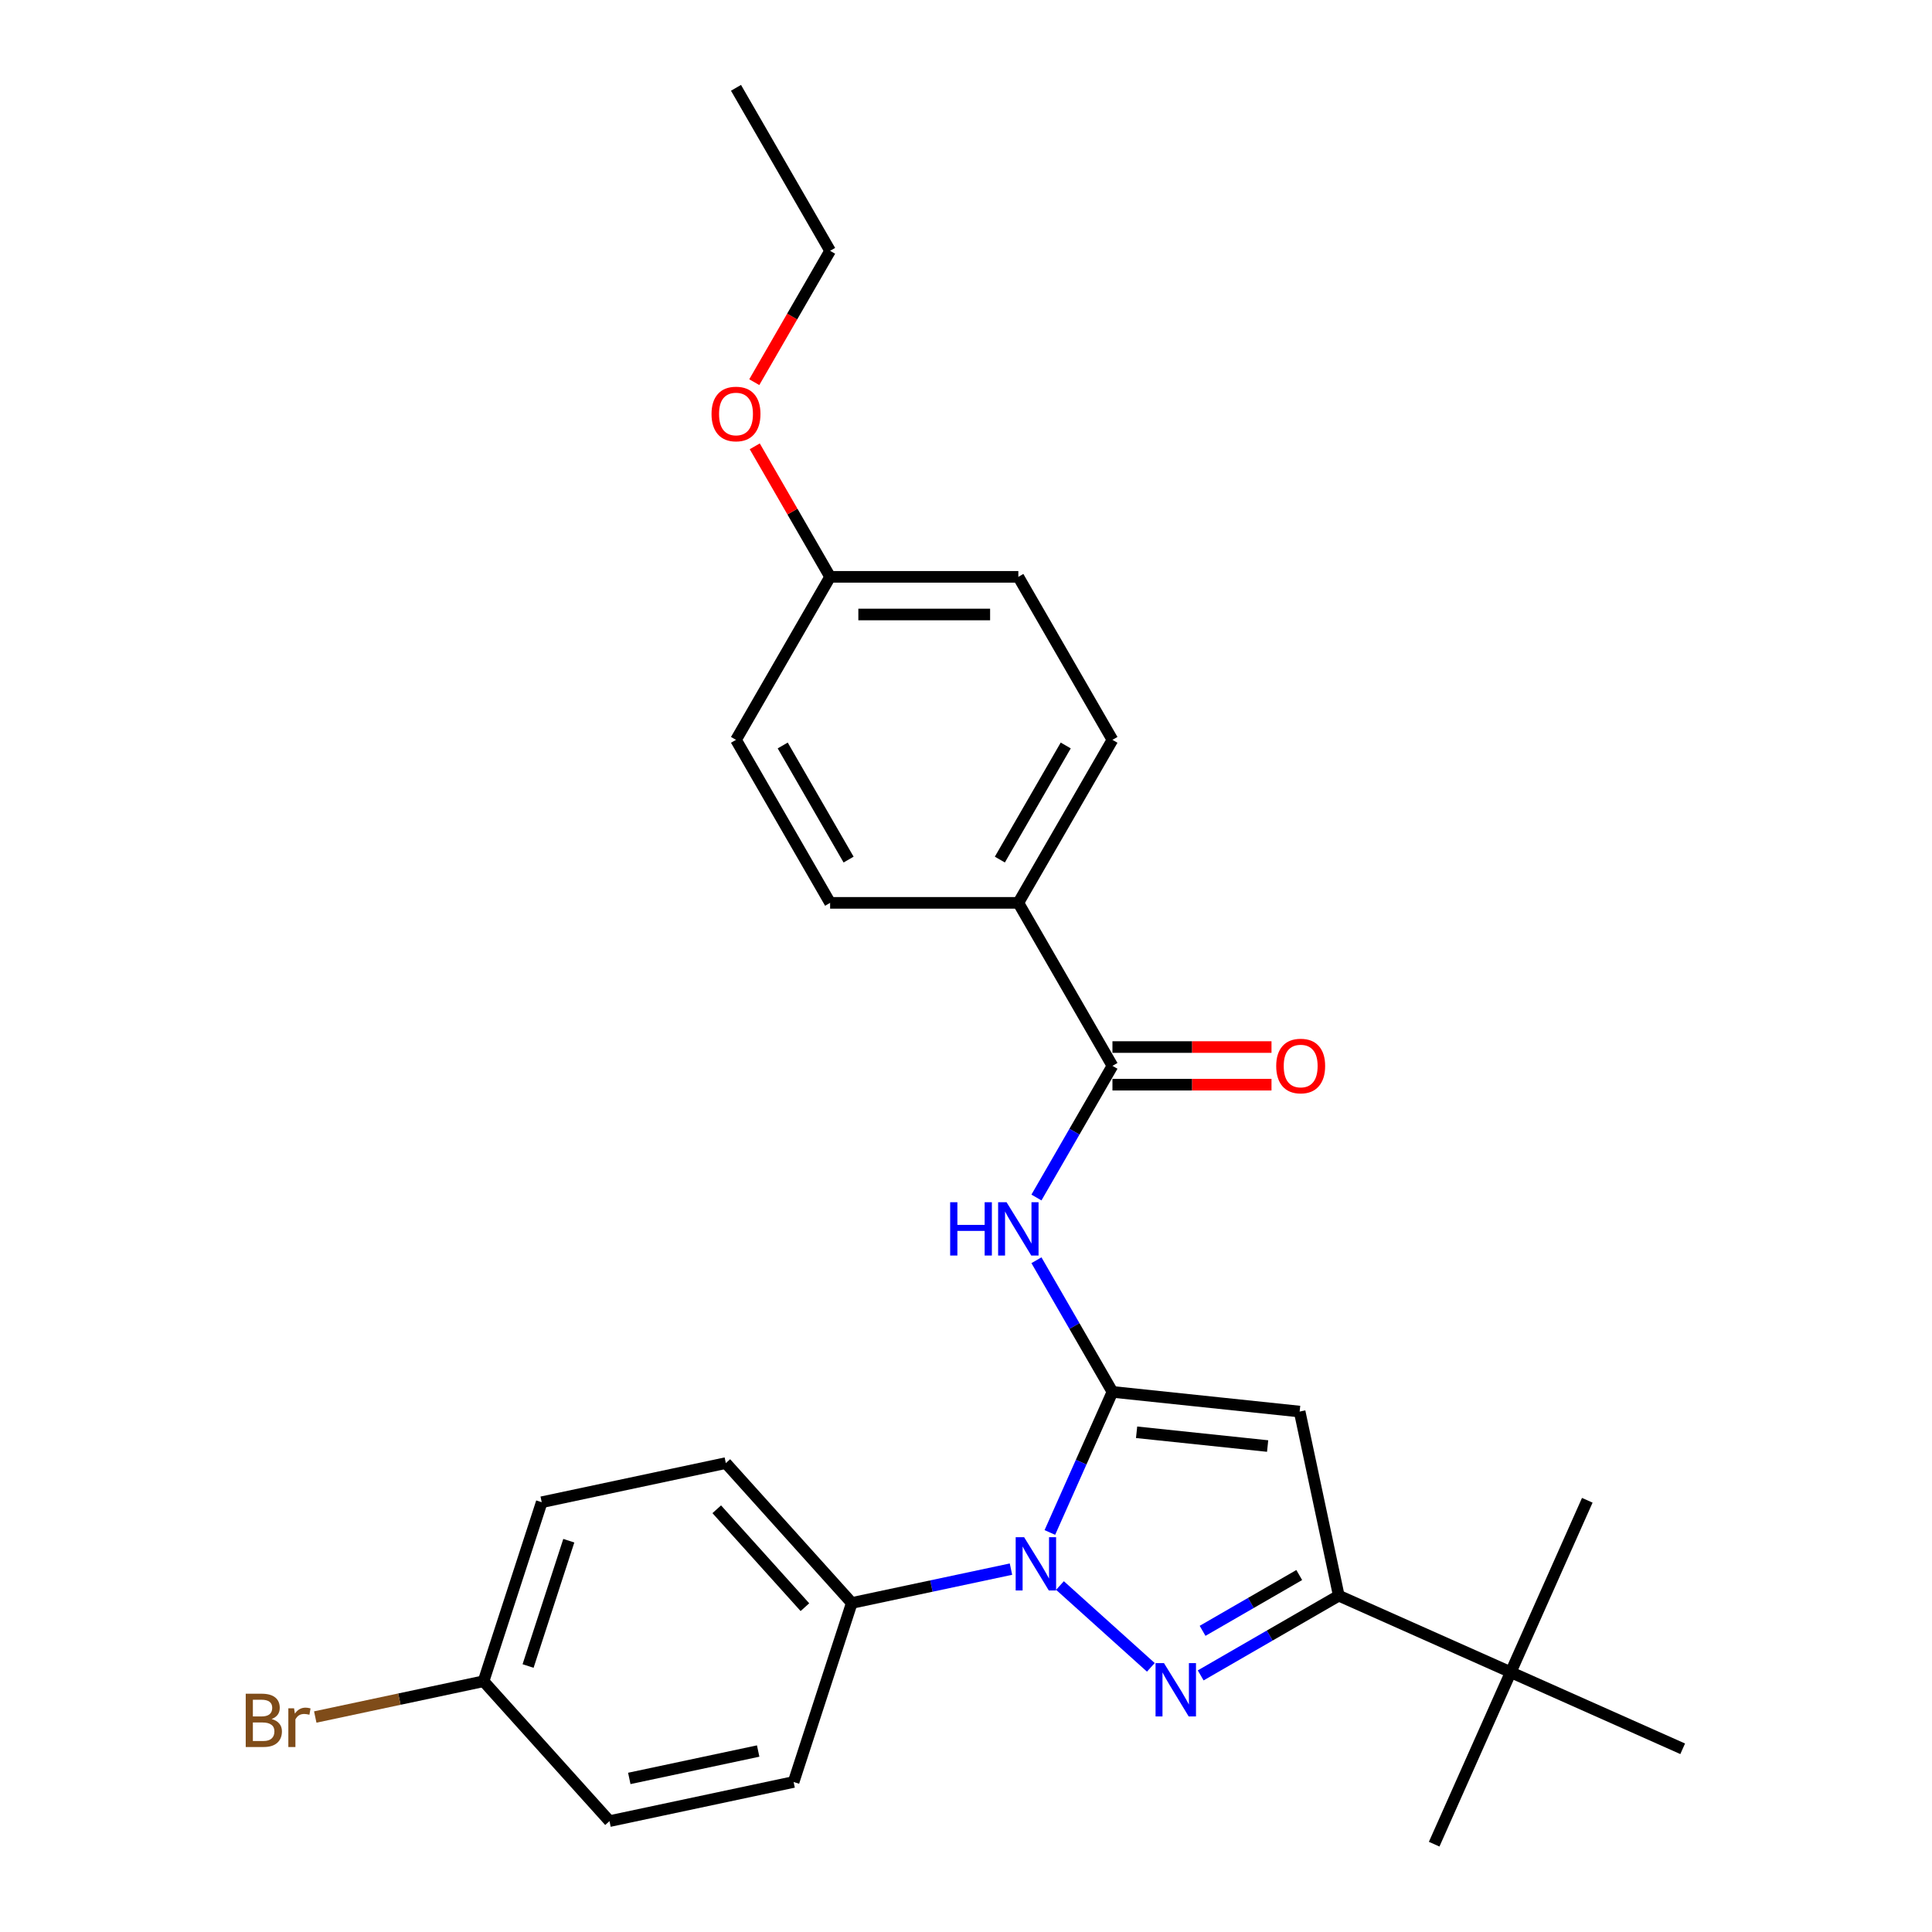 <?xml version='1.0' encoding='iso-8859-1'?>
<svg version='1.1' baseProfile='full'
              xmlns='http://www.w3.org/2000/svg'
                      xmlns:rdkit='http://www.rdkit.org/xml'
                      xmlns:xlink='http://www.w3.org/1999/xlink'
                  xml:space='preserve'
width='1000px' height='1000px' viewBox='0 0 1000 1000'>
<!-- END OF HEADER -->
<rect style='opacity:1.0;fill:#FFFFFF;stroke:none' width='1000' height='1000' x='0' y='0'> </rect>
<path class='bond-0' d='M 658.127,541.949 L 616.965,541.949' style='fill:none;fill-rule:evenodd;stroke:#FF0000;stroke-width:6px;stroke-linecap:butt;stroke-linejoin:miter;stroke-opacity:1' />
<path class='bond-0' d='M 616.965,541.949 L 575.802,541.949' style='fill:none;fill-rule:evenodd;stroke:#000000;stroke-width:6px;stroke-linecap:butt;stroke-linejoin:miter;stroke-opacity:1' />
<path class='bond-0' d='M 658.127,561.434 L 616.965,561.434' style='fill:none;fill-rule:evenodd;stroke:#FF0000;stroke-width:6px;stroke-linecap:butt;stroke-linejoin:miter;stroke-opacity:1' />
<path class='bond-0' d='M 616.965,561.434 L 575.802,561.434' style='fill:none;fill-rule:evenodd;stroke:#000000;stroke-width:6px;stroke-linecap:butt;stroke-linejoin:miter;stroke-opacity:1' />
<path class='bond-1' d='M 575.802,551.691 L 556.132,585.762' style='fill:none;fill-rule:evenodd;stroke:#000000;stroke-width:6px;stroke-linecap:butt;stroke-linejoin:miter;stroke-opacity:1' />
<path class='bond-1' d='M 556.132,585.762 L 536.461,619.833' style='fill:none;fill-rule:evenodd;stroke:#0000FF;stroke-width:6px;stroke-linecap:butt;stroke-linejoin:miter;stroke-opacity:1' />
<path class='bond-2' d='M 575.802,551.691 L 527.09,467.318' style='fill:none;fill-rule:evenodd;stroke:#000000;stroke-width:6px;stroke-linecap:butt;stroke-linejoin:miter;stroke-opacity:1' />
<path class='bond-3' d='M 536.461,652.295 L 556.132,686.366' style='fill:none;fill-rule:evenodd;stroke:#0000FF;stroke-width:6px;stroke-linecap:butt;stroke-linejoin:miter;stroke-opacity:1' />
<path class='bond-3' d='M 556.132,686.366 L 575.802,720.437' style='fill:none;fill-rule:evenodd;stroke:#000000;stroke-width:6px;stroke-linecap:butt;stroke-linejoin:miter;stroke-opacity:1' />
<path class='bond-4' d='M 621.476,867.182 L 657.213,846.549' style='fill:none;fill-rule:evenodd;stroke:#0000FF;stroke-width:6px;stroke-linecap:butt;stroke-linejoin:miter;stroke-opacity:1' />
<path class='bond-4' d='M 657.213,846.549 L 692.95,825.917' style='fill:none;fill-rule:evenodd;stroke:#000000;stroke-width:6px;stroke-linecap:butt;stroke-linejoin:miter;stroke-opacity:1' />
<path class='bond-4' d='M 622.455,844.118 L 647.47,829.675' style='fill:none;fill-rule:evenodd;stroke:#0000FF;stroke-width:6px;stroke-linecap:butt;stroke-linejoin:miter;stroke-opacity:1' />
<path class='bond-4' d='M 647.47,829.675 L 672.486,815.232' style='fill:none;fill-rule:evenodd;stroke:#000000;stroke-width:6px;stroke-linecap:butt;stroke-linejoin:miter;stroke-opacity:1' />
<path class='bond-5' d='M 595.678,863.015 L 548.641,820.663' style='fill:none;fill-rule:evenodd;stroke:#0000FF;stroke-width:6px;stroke-linecap:butt;stroke-linejoin:miter;stroke-opacity:1' />
<path class='bond-6' d='M 527.09,467.318 L 575.802,382.946' style='fill:none;fill-rule:evenodd;stroke:#000000;stroke-width:6px;stroke-linecap:butt;stroke-linejoin:miter;stroke-opacity:1' />
<path class='bond-6' d='M 517.522,444.92 L 551.621,385.859' style='fill:none;fill-rule:evenodd;stroke:#000000;stroke-width:6px;stroke-linecap:butt;stroke-linejoin:miter;stroke-opacity:1' />
<path class='bond-7' d='M 527.09,467.318 L 429.665,467.318' style='fill:none;fill-rule:evenodd;stroke:#000000;stroke-width:6px;stroke-linecap:butt;stroke-linejoin:miter;stroke-opacity:1' />
<path class='bond-8' d='M 575.802,382.946 L 527.09,298.573' style='fill:none;fill-rule:evenodd;stroke:#000000;stroke-width:6px;stroke-linecap:butt;stroke-linejoin:miter;stroke-opacity:1' />
<path class='bond-9' d='M 429.665,467.318 L 380.952,382.946' style='fill:none;fill-rule:evenodd;stroke:#000000;stroke-width:6px;stroke-linecap:butt;stroke-linejoin:miter;stroke-opacity:1' />
<path class='bond-9' d='M 439.232,444.92 L 405.133,385.859' style='fill:none;fill-rule:evenodd;stroke:#000000;stroke-width:6px;stroke-linecap:butt;stroke-linejoin:miter;stroke-opacity:1' />
<path class='bond-10' d='M 527.09,298.573 L 429.665,298.573' style='fill:none;fill-rule:evenodd;stroke:#000000;stroke-width:6px;stroke-linecap:butt;stroke-linejoin:miter;stroke-opacity:1' />
<path class='bond-10' d='M 512.476,318.058 L 444.278,318.058' style='fill:none;fill-rule:evenodd;stroke:#000000;stroke-width:6px;stroke-linecap:butt;stroke-linejoin:miter;stroke-opacity:1' />
<path class='bond-11' d='M 380.952,382.946 L 429.665,298.573' style='fill:none;fill-rule:evenodd;stroke:#000000;stroke-width:6px;stroke-linecap:butt;stroke-linejoin:miter;stroke-opacity:1' />
<path class='bond-12' d='M 429.665,298.573 L 410.162,264.794' style='fill:none;fill-rule:evenodd;stroke:#000000;stroke-width:6px;stroke-linecap:butt;stroke-linejoin:miter;stroke-opacity:1' />
<path class='bond-12' d='M 410.162,264.794 L 390.66,231.016' style='fill:none;fill-rule:evenodd;stroke:#FF0000;stroke-width:6px;stroke-linecap:butt;stroke-linejoin:miter;stroke-opacity:1' />
<path class='bond-13' d='M 390.413,197.813 L 410.039,163.82' style='fill:none;fill-rule:evenodd;stroke:#FF0000;stroke-width:6px;stroke-linecap:butt;stroke-linejoin:miter;stroke-opacity:1' />
<path class='bond-13' d='M 410.039,163.82 L 429.665,129.827' style='fill:none;fill-rule:evenodd;stroke:#000000;stroke-width:6px;stroke-linecap:butt;stroke-linejoin:miter;stroke-opacity:1' />
<path class='bond-14' d='M 429.665,129.827 L 380.952,45.455' style='fill:none;fill-rule:evenodd;stroke:#000000;stroke-width:6px;stroke-linecap:butt;stroke-linejoin:miter;stroke-opacity:1' />
<path class='bond-15' d='M 692.95,825.917 L 672.694,730.62' style='fill:none;fill-rule:evenodd;stroke:#000000;stroke-width:6px;stroke-linecap:butt;stroke-linejoin:miter;stroke-opacity:1' />
<path class='bond-16' d='M 692.95,825.917 L 781.952,865.543' style='fill:none;fill-rule:evenodd;stroke:#000000;stroke-width:6px;stroke-linecap:butt;stroke-linejoin:miter;stroke-opacity:1' />
<path class='bond-17' d='M 672.694,730.62 L 575.802,720.437' style='fill:none;fill-rule:evenodd;stroke:#000000;stroke-width:6px;stroke-linecap:butt;stroke-linejoin:miter;stroke-opacity:1' />
<path class='bond-17' d='M 656.123,748.471 L 588.299,741.342' style='fill:none;fill-rule:evenodd;stroke:#000000;stroke-width:6px;stroke-linecap:butt;stroke-linejoin:miter;stroke-opacity:1' />
<path class='bond-18' d='M 575.802,720.437 L 559.602,756.822' style='fill:none;fill-rule:evenodd;stroke:#000000;stroke-width:6px;stroke-linecap:butt;stroke-linejoin:miter;stroke-opacity:1' />
<path class='bond-18' d='M 559.602,756.822 L 543.403,793.208' style='fill:none;fill-rule:evenodd;stroke:#0000FF;stroke-width:6px;stroke-linecap:butt;stroke-linejoin:miter;stroke-opacity:1' />
<path class='bond-19' d='M 523.277,812.181 L 482.078,820.938' style='fill:none;fill-rule:evenodd;stroke:#0000FF;stroke-width:6px;stroke-linecap:butt;stroke-linejoin:miter;stroke-opacity:1' />
<path class='bond-19' d='M 482.078,820.938 L 440.88,829.695' style='fill:none;fill-rule:evenodd;stroke:#000000;stroke-width:6px;stroke-linecap:butt;stroke-linejoin:miter;stroke-opacity:1' />
<path class='bond-20' d='M 781.952,865.543 L 742.326,954.545' style='fill:none;fill-rule:evenodd;stroke:#000000;stroke-width:6px;stroke-linecap:butt;stroke-linejoin:miter;stroke-opacity:1' />
<path class='bond-21' d='M 781.952,865.543 L 821.579,776.541' style='fill:none;fill-rule:evenodd;stroke:#000000;stroke-width:6px;stroke-linecap:butt;stroke-linejoin:miter;stroke-opacity:1' />
<path class='bond-22' d='M 781.952,865.543 L 870.955,905.169' style='fill:none;fill-rule:evenodd;stroke:#000000;stroke-width:6px;stroke-linecap:butt;stroke-linejoin:miter;stroke-opacity:1' />
<path class='bond-23' d='M 440.88,829.695 L 375.689,757.294' style='fill:none;fill-rule:evenodd;stroke:#000000;stroke-width:6px;stroke-linecap:butt;stroke-linejoin:miter;stroke-opacity:1' />
<path class='bond-23' d='M 416.621,831.873 L 370.988,781.192' style='fill:none;fill-rule:evenodd;stroke:#000000;stroke-width:6px;stroke-linecap:butt;stroke-linejoin:miter;stroke-opacity:1' />
<path class='bond-24' d='M 440.88,829.695 L 410.774,922.352' style='fill:none;fill-rule:evenodd;stroke:#000000;stroke-width:6px;stroke-linecap:butt;stroke-linejoin:miter;stroke-opacity:1' />
<path class='bond-25' d='M 375.689,757.294 L 280.393,777.55' style='fill:none;fill-rule:evenodd;stroke:#000000;stroke-width:6px;stroke-linecap:butt;stroke-linejoin:miter;stroke-opacity:1' />
<path class='bond-26' d='M 280.393,777.55 L 250.287,870.207' style='fill:none;fill-rule:evenodd;stroke:#000000;stroke-width:6px;stroke-linecap:butt;stroke-linejoin:miter;stroke-opacity:1' />
<path class='bond-26' d='M 294.409,797.469 L 273.334,862.329' style='fill:none;fill-rule:evenodd;stroke:#000000;stroke-width:6px;stroke-linecap:butt;stroke-linejoin:miter;stroke-opacity:1' />
<path class='bond-27' d='M 250.287,870.207 L 315.477,942.608' style='fill:none;fill-rule:evenodd;stroke:#000000;stroke-width:6px;stroke-linecap:butt;stroke-linejoin:miter;stroke-opacity:1' />
<path class='bond-28' d='M 250.287,870.207 L 206.731,879.465' style='fill:none;fill-rule:evenodd;stroke:#000000;stroke-width:6px;stroke-linecap:butt;stroke-linejoin:miter;stroke-opacity:1' />
<path class='bond-28' d='M 206.731,879.465 L 163.175,888.723' style='fill:none;fill-rule:evenodd;stroke:#7F4C19;stroke-width:6px;stroke-linecap:butt;stroke-linejoin:miter;stroke-opacity:1' />
<path class='bond-29' d='M 315.477,942.608 L 410.774,922.352' style='fill:none;fill-rule:evenodd;stroke:#000000;stroke-width:6px;stroke-linecap:butt;stroke-linejoin:miter;stroke-opacity:1' />
<path class='bond-29' d='M 325.721,920.51 L 392.428,906.331' style='fill:none;fill-rule:evenodd;stroke:#000000;stroke-width:6px;stroke-linecap:butt;stroke-linejoin:miter;stroke-opacity:1' />
<path  class='atom-0' d='M 660.562 551.769
Q 660.562 545.144, 663.836 541.442
Q 667.109 537.74, 673.228 537.74
Q 679.346 537.74, 682.619 541.442
Q 685.893 545.144, 685.893 551.769
Q 685.893 558.472, 682.581 562.291
Q 679.268 566.071, 673.228 566.071
Q 667.148 566.071, 663.836 562.291
Q 660.562 558.511, 660.562 551.769
M 673.228 562.953
Q 677.436 562.953, 679.697 560.148
Q 681.996 557.303, 681.996 551.769
Q 681.996 546.352, 679.697 543.624
Q 677.436 540.857, 673.228 540.857
Q 669.019 540.857, 666.72 543.585
Q 664.459 546.313, 664.459 551.769
Q 664.459 557.342, 666.72 560.148
Q 669.019 562.953, 673.228 562.953
' fill='#FF0000'/>
<path  class='atom-2' d='M 491.802 622.268
L 495.543 622.268
L 495.543 633.998
L 509.651 633.998
L 509.651 622.268
L 513.392 622.268
L 513.392 649.859
L 509.651 649.859
L 509.651 637.116
L 495.543 637.116
L 495.543 649.859
L 491.802 649.859
L 491.802 622.268
' fill='#0000FF'/>
<path  class='atom-2' d='M 520.991 622.268
L 530.032 636.882
Q 530.928 638.324, 532.37 640.935
Q 533.812 643.546, 533.89 643.702
L 533.89 622.268
L 537.553 622.268
L 537.553 649.859
L 533.773 649.859
L 524.07 633.882
Q 522.939 632.011, 521.731 629.868
Q 520.562 627.724, 520.212 627.062
L 520.212 649.859
L 516.626 649.859
L 516.626 622.268
L 520.991 622.268
' fill='#0000FF'/>
<path  class='atom-3' d='M 602.478 860.834
L 611.519 875.448
Q 612.416 876.89, 613.858 879.501
Q 615.299 882.112, 615.377 882.267
L 615.377 860.834
L 619.041 860.834
L 619.041 888.425
L 615.26 888.425
L 605.557 872.447
Q 604.427 870.576, 603.219 868.433
Q 602.05 866.29, 601.699 865.627
L 601.699 888.425
L 598.114 888.425
L 598.114 860.834
L 602.478 860.834
' fill='#0000FF'/>
<path  class='atom-10' d='M 368.287 214.278
Q 368.287 207.653, 371.56 203.951
Q 374.834 200.249, 380.952 200.249
Q 387.07 200.249, 390.344 203.951
Q 393.617 207.653, 393.617 214.278
Q 393.617 220.981, 390.305 224.8
Q 386.992 228.58, 380.952 228.58
Q 374.873 228.58, 371.56 224.8
Q 368.287 221.02, 368.287 214.278
M 380.952 225.462
Q 385.161 225.462, 387.421 222.657
Q 389.72 219.812, 389.72 214.278
Q 389.72 208.861, 387.421 206.133
Q 385.161 203.366, 380.952 203.366
Q 376.743 203.366, 374.444 206.094
Q 372.184 208.822, 372.184 214.278
Q 372.184 219.851, 374.444 222.657
Q 376.743 225.462, 380.952 225.462
' fill='#FF0000'/>
<path  class='atom-16' d='M 530.077 795.644
L 539.118 810.257
Q 540.015 811.699, 541.456 814.31
Q 542.898 816.921, 542.976 817.077
L 542.976 795.644
L 546.639 795.644
L 546.639 823.234
L 542.859 823.234
L 533.156 807.257
Q 532.026 805.386, 530.818 803.243
Q 529.648 801.099, 529.298 800.437
L 529.298 823.234
L 525.713 823.234
L 525.713 795.644
L 530.077 795.644
' fill='#0000FF'/>
<path  class='atom-27' d='M 140.591 889.761
Q 143.241 890.501, 144.566 892.138
Q 145.93 893.736, 145.93 896.113
Q 145.93 899.932, 143.475 902.114
Q 141.059 904.258, 136.461 904.258
L 127.186 904.258
L 127.186 876.667
L 135.33 876.667
Q 140.046 876.667, 142.423 878.577
Q 144.8 880.486, 144.8 883.993
Q 144.8 888.163, 140.591 889.761
M 130.888 879.785
L 130.888 888.436
L 135.33 888.436
Q 138.058 888.436, 139.461 887.345
Q 140.903 886.215, 140.903 883.993
Q 140.903 879.785, 135.33 879.785
L 130.888 879.785
M 136.461 901.14
Q 139.149 901.14, 140.591 899.854
Q 142.033 898.568, 142.033 896.113
Q 142.033 893.853, 140.435 892.723
Q 138.877 891.554, 135.876 891.554
L 130.888 891.554
L 130.888 901.14
L 136.461 901.14
' fill='#7F4C19'/>
<path  class='atom-27' d='M 152.204 884.227
L 152.633 886.994
Q 154.738 883.876, 158.167 883.876
Q 159.258 883.876, 160.739 884.266
L 160.154 887.54
Q 158.479 887.15, 157.543 887.15
Q 155.907 887.15, 154.815 887.812
Q 153.763 888.436, 152.906 889.956
L 152.906 904.258
L 149.243 904.258
L 149.243 884.227
L 152.204 884.227
' fill='#7F4C19'/>
</svg>
